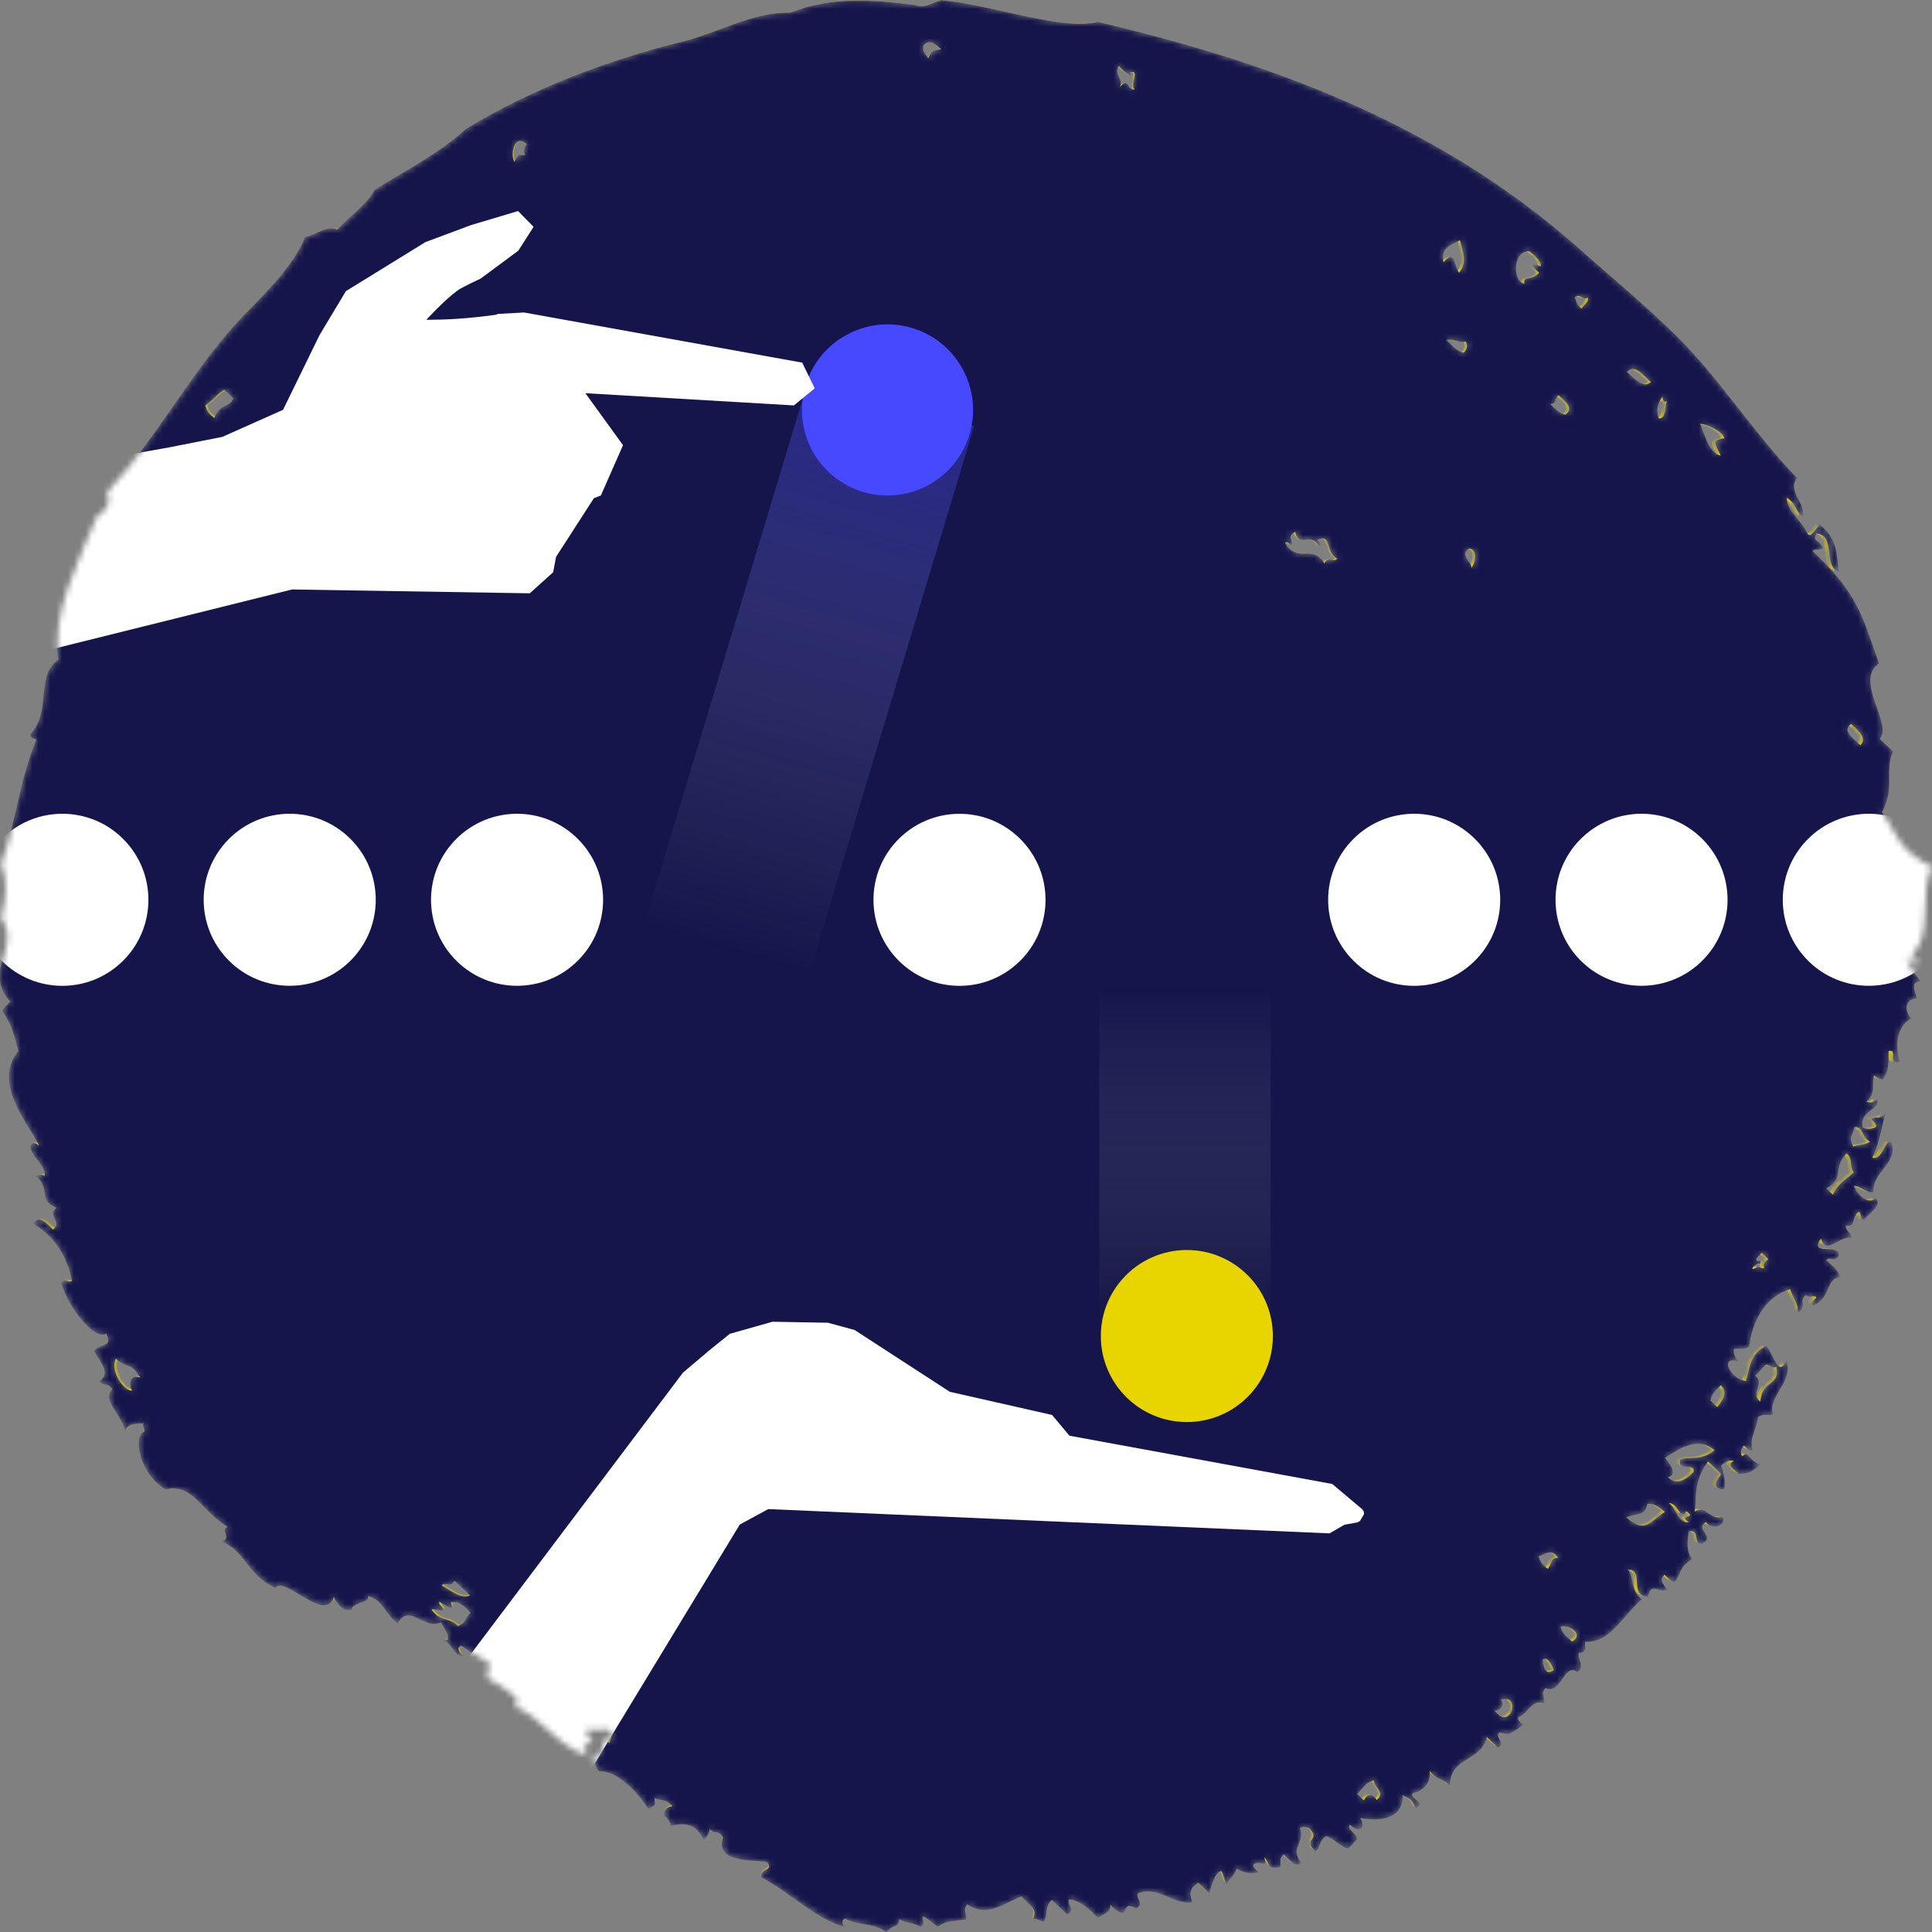 <svg xmlns="http://www.w3.org/2000/svg" fill="none" viewBox="0 0 327 327" height="327" width="327">
<rect x="0" y="0" width="327" height="327" fill="#808080" stroke="none"/>
<g clip-path="url(#clip0_1334_28265)" id="MoveFasterFromIntakeToTriage">
<mask height="327" width="327" y="0" x="0" maskUnits="userSpaceOnUse" style="mask-type:alpha" id="mask0_1334_28265">
<path fill="#15154C" d="M6.675 193.798C4.625 189.818 -1.185 183.169 3.185 177.849C2.595 175.539 2.065 173.249 0.385 170.99L1.795 169.49C-2.995 164.05 3.725 160.51 0.185 155.3C1.055 152.221 1.345 149.201 0.215 146.171C2.995 138.542 3.205 132.702 6.065 125.582C6.655 124.542 5.035 125.472 5.285 124.162C8.895 120.143 5.965 114.433 9.955 111.623C8.695 103.634 13.095 95.474 16.415 87.365C18.305 86.225 18.715 85.155 18.115 83.305C27.175 73.645 32.745 62.036 41.925 52.757C45.635 48.997 50.035 44.477 51.725 40.068C53.566 39.868 55.316 37.998 57.166 38.838C60.426 35.518 62.066 34.648 63.506 32.108C68.356 29.028 74.336 26.038 78.896 21.839C90.186 14.909 103.406 10.019 115.697 6.99C121.687 5.5 127.427 1.98 133.837 2.12C140.807 -0.68 147.907 -0.05 155.007 0.83C156.477 1.48 157.897 0.38 159.377 0C164.277 0.49 169.397 1.86 174.478 2.9C178.188 3.64 182.418 4.48 185.858 3.68C211.938 9.859 241.999 19.519 267.349 42.057C272.969 47.027 278.479 51.607 283.589 56.606C291.019 63.876 296.439 72.736 304.22 80.885C302.45 83.125 305.88 85.225 305.18 87.445C303.88 86.395 304.19 85.275 302.51 84.215C302.32 86.305 305.21 88.285 306.01 90.325C306.77 91.164 307.41 89.154 308.13 88.805C311.29 91.384 310.87 94.074 311.34 96.744C308.46 95.714 310.97 90.525 307.45 90.264C306.82 91.894 308.06 91.184 308.65 92.804C308.06 93.154 307.43 92.774 306.84 93.204C314.54 100.554 315.1 103.784 318.11 112.253C313.79 115.223 320.59 122.622 318.2 125.012L320.47 127.142C319.01 130.612 320.86 133.292 318.63 137.412C321.11 141.621 321.73 144.131 327 146.681C324.77 151.391 327.15 157.83 323.85 161.37C323.51 161.87 324.24 162.34 324.63 162.79C323.3 164.84 324.13 161.34 322.8 162.48C322.91 163.7 324.35 164.88 325.13 166.07C323.18 166.12 324.37 167.93 324.52 169.01C322.92 168.88 322.07 170.6 323.53 172.319C320.9 173.919 320.88 177.109 321.59 179.659C319.44 180.339 321.46 177.359 319.71 177.889C319.68 179.489 319.93 181.049 318.77 182.659C318.28 182.579 317.79 182.459 317.28 181.989C316.8 183.469 317.71 184.879 315.97 186.409C316.58 186.679 317.2 186.669 317.78 186.009C318.4 187.878 314.67 187.928 315.37 190.818C316.11 191.128 316.85 191.088 317.54 190.758C317.88 190.258 317.15 189.788 316.76 189.338C317.61 188.758 318.48 189.668 319.27 188.188C318.65 190.048 318.35 193.068 316.97 195.918C318.76 196.398 319.02 192.868 320.16 193.258C321.49 196.898 316.96 198.178 317.17 201.718C316.09 202.078 314.93 200.598 313.85 200.698C314.48 202.278 316.21 203.898 317.59 202.788C318.68 203.978 316.48 205.257 315.52 206.497C314.79 206.027 315.22 205.527 314.74 205.077C313.43 205.647 314.22 207.927 312.62 207.327C312.02 208.057 313.69 208.767 313.43 209.497C311.57 208.987 309.16 212.517 308.3 209.607C306.03 212.567 311.5 210.337 311.33 212.457C310.64 213.737 309.87 212.497 309.16 213.247C310.17 214.197 311.45 215.137 311.44 216.117C308.97 216.497 310.16 219.547 306.86 220.986C306.49 220.507 307.18 220.007 307.56 219.507C306.93 219.167 306.34 219.607 305.7 219.177C304.4 220.187 306.08 221.116 304.34 222.136C304.63 220.776 303.38 219.477 303.11 218.157C298.71 219.427 296.599 223.866 296.139 227.846C295.299 228.506 294.439 228.136 293.579 228.266C293.359 229.006 293.719 229.726 294.389 230.436C290.949 229.216 292.899 233.446 295.589 233.706C296.209 231.756 296.179 229.126 299.02 227.766C300.12 228.846 301.13 233.426 302.42 230.226C303.73 233.976 299.19 236.186 300.17 239.415C299.33 239.565 298.47 239.195 297.609 239.835C297.319 242.345 296.049 243.465 296.719 245.335C296.239 245.705 295.729 245.005 295.249 244.645C294.649 245.285 294.609 245.885 294.959 246.465C296.079 245.375 295.939 247.125 297.939 247.845C296.759 249.135 295.549 249.505 294.349 249.405C293.769 248.685 292.079 248.005 293.539 247.235C292.799 247.015 292.079 247.365 291.369 248.025C291.859 249.345 292.199 250.685 291.889 252.025C289.359 252.005 290.909 250.165 291.439 249.465L289.169 247.335C286.639 250.705 287.289 253.274 286.909 255.794C288.999 254.714 289.019 257.094 291.699 256.774C292.199 258.444 289.599 258.874 288.799 257.564C286.779 258.834 290.529 259.954 288.199 261.234C286.449 261.434 288.029 258.884 285.929 259.104C285.679 260.704 285.399 262.284 286.469 263.854C284.269 265.224 284.619 266.234 283.669 267.564C283.079 267.954 282.429 267.004 281.809 266.504C280.769 267.374 281.689 268.194 282.279 269.044C280.809 269.683 279.519 267.564 279.029 270.233C275.639 269.973 278.559 265.724 275.579 265.584C276.819 267.254 275.879 268.984 277.959 270.643C274.449 273.813 272.469 278.123 268.329 277.833C268.339 278.783 268.789 279.633 267.309 279.703C266.989 280.823 268.429 281.873 267.069 282.993C264.809 281.213 264.339 286.902 261.679 285.683C260.729 286.552 261.679 287.392 261.389 288.242C259.209 287.482 258.569 290.272 257.089 290.552C256.749 291.052 257.479 291.512 257.869 291.972C255.759 293.242 255.779 293.822 253.889 293.162C252.849 294.032 255.079 294.842 253.619 295.742L251.739 293.972C250.729 298.212 245.589 297.192 245.449 302.162C244.319 300.932 243.219 301.312 242.069 299.682C242.399 302.002 240.289 303.411 239.269 303.391C238.209 304.281 241.699 305.031 239.739 305.931C238.959 304.551 238.889 304.491 237.469 303.801C237.619 308.011 233.298 308.281 230.298 307.651C231.288 309.311 230.278 310.331 228.518 308.811C227.878 309.671 230.088 310.451 229.698 311.331L228.288 312.831C227.078 312.641 225.788 311.171 224.548 310.731C223.198 311.611 223.658 312.461 222.798 313.331C220.238 311.311 223.908 311.371 221.568 309.351C221.078 309.191 220.578 309.021 220.108 309.391C220.978 312.091 218.248 312.651 220.318 315.241C219.368 316.151 218.348 314.801 217.338 313.861C216.038 314.871 217.728 316.071 215.948 316.071C214.568 316.111 214.968 315.231 214.068 314.301C214.628 316.371 213.598 314.751 212.288 315.451C211.948 315.951 212.678 316.421 213.068 316.871C211.858 317.151 210.628 316.981 209.378 316.241C208.908 317.511 208.768 317.161 207.648 318.86C207.288 318.141 207.198 317.411 206.838 316.691C205.808 316.501 205.018 319.4 204.768 320.4L202.888 318.631C201.038 319.77 201.548 320.84 201.898 321.94C198.448 322.34 196.488 319.18 192.688 320.37C192.158 321.25 193.878 322.04 192.418 322.95C190.998 322.43 190.948 322.17 190.248 323.74C189.508 323.65 188.768 323.29 188.018 322.34C188.088 323.73 186.848 323.81 185.898 324.59C184.258 322.84 182.608 321.51 181.028 321.44C180.508 322.32 182.218 323.11 180.738 324L178.098 321.52C176.788 322.77 177.518 323.97 176.758 325.19C176.158 325.23 175.508 324.45 174.928 324.88C175.568 323 174.948 323.02 172.947 320.92C169.947 322.17 166.987 324.58 163.837 322.27C162.887 323.14 163.837 323.98 163.547 324.83C161.957 325.18 160.367 324.85 158.837 326.06C157.127 324.93 157.477 324.79 156.217 324.29C156.107 324.91 156.727 325.5 155.927 326.12C154.697 325.31 153.467 325.52 152.237 324.75C152.337 326.3 151.047 325.65 150.117 327C147.747 325.25 145.467 326.02 143.077 324.64C142.337 325.15 142.707 325.62 143.127 326.1C138.447 324.96 133.627 320.15 128.927 317.701C128.717 316.091 131.067 316.711 129.927 315.121C127.977 314.661 120.987 315.471 122.447 310.931C121.667 309.601 120.967 310.531 120.197 309.501C120.177 310.121 119.817 310.731 119.177 311.371C117.877 308.431 115.717 308.511 113.607 308.971C113.537 308.351 113.137 307.761 112.457 307.161C112.537 306.201 112.897 305.821 113.867 305.661C112.847 304.361 111.907 304.801 110.886 304.281C110.886 305.651 111.297 305.221 109.836 306.121C108.076 303.401 104.546 299.612 101.566 299.782C100.496 299.082 101.386 298.322 100.026 297.652C103.276 297.742 101.066 292.552 103.216 294.992C104.836 291.072 100.656 293.622 99.836 292.512C98.776 293.402 99.716 294.202 100.306 295.052C98.616 295.052 98.286 295.722 99.646 297.262C94.096 295.572 91.236 290.062 86.906 288.822C89.506 288.092 84.326 284.943 82.696 284.193C82.026 283.343 82.876 282.483 82.956 281.613C81.346 280.743 79.706 279.503 78.096 278.463C77.166 279.083 77.986 279.683 78.536 280.293C76.646 280.193 76.836 278.053 74.796 277.463C76.976 278.183 75.476 275.823 74.696 274.543C71.836 275.973 69.336 271.143 67.376 274.733C65.166 273.043 64.886 270.763 62.456 270.123C62.496 271.363 59.976 271.013 59.606 272.373C58.176 272.873 57.266 271.503 56.596 270.283C54.996 274.783 48.316 266.584 46.656 268.704C41.935 266.594 41.545 262.324 37.585 260.924C39.465 260.034 37.235 259.224 38.585 258.354C34.365 255.984 32.635 250.885 28.125 252.045C23.985 249.825 22.345 243.155 24.495 242.295C24.785 241.795 23.975 241.335 24.445 240.835C23.345 241.045 22.265 240.625 21.195 242.025C20.775 239.575 17.095 236.636 19.105 235.146C18.325 233.816 17.625 234.746 16.875 233.746C18.855 232.566 17.255 230.676 15.965 228.646C17.515 227.096 19.145 228.026 18.065 225.686C15.955 226.956 11.425 220.836 10.455 217.137C11.045 216.097 11.655 217.277 12.265 216.737C11.585 213.227 9.745 209.487 5.705 207.067C6.735 205.507 7.905 206.987 9.055 208.067C10.805 206.797 7.905 205.657 9.655 204.397C6.275 202.938 8.835 201.278 6.155 199.018C6.635 198.828 7.125 198.678 7.615 198.978C8.025 197.258 5.145 195.628 5.235 193.918C5.695 193.148 6.195 193.488 6.695 193.878V193.838L6.675 193.798ZM23.815 233.126C22.095 230.396 22.265 231.966 19.685 229.936C18.605 231.956 21.055 235.466 22.435 235.336C21.725 234.066 22.225 232.526 23.825 233.126H23.815ZM77.616 275.163C79.166 274.393 78.456 274.363 79.736 272.913C78.606 271.723 77.466 270.783 76.386 271.183C77.456 273.813 73.516 269.733 74.556 271.613C76.286 273.323 73.636 272.033 73.116 272.403C74.656 274.573 76.086 273.563 77.616 275.213V275.173V275.163ZM79.636 269.983L76.996 267.504C76.306 268.784 75.536 267.544 74.826 268.294C76.456 269.184 78.086 270.663 79.636 269.983ZM233.078 304.611C234.658 303.481 232.648 302.452 232.608 301.342C231.628 301.322 230.718 302.611 229.778 303.611L230.908 304.671C231.598 303.481 232.338 303.481 233.088 304.611H233.078ZM254.059 287.632C254.829 288.562 253.989 289.452 253.039 289.502C255.859 293.132 257.639 286.452 254.059 287.632ZM263.039 282.653C262.999 282.233 262.059 280.113 261.159 280.883C261.329 281.853 261.499 283.693 263.039 282.653ZM39.555 67.346L38.035 65.926C36.475 66.986 36.705 67.246 34.845 68.586C34.985 69.316 35.385 70.036 36.385 70.716C37.125 68.326 39.145 68.936 39.555 67.356V67.346ZM264.239 275.303C264.289 276.163 265.189 277.003 266.169 277.803C268.499 276.433 265.059 274.753 264.239 275.303ZM263.809 263.634C262.659 261.954 261.589 263.054 260.509 263.364C260.649 264.094 261.049 264.814 262.049 265.494C262.879 264.514 262.429 263.664 263.809 263.634ZM281.869 255.864C280.859 255.004 279.859 254.364 278.889 254.484C278.519 256.714 277.079 256.034 275.299 256.774C278.599 259.744 279.579 257.234 281.869 255.864ZM282.529 254.384C283.689 255.214 284.189 257.954 285.929 257.574C283.949 256.234 287.469 257.094 285.489 255.744C284.409 257.344 284.149 254.314 282.509 254.364L282.529 254.384ZM286.719 249.155C287.119 247.395 283.919 249.135 284.449 247.025C285.999 246.345 287.909 247.395 290.259 245.405C287.169 242.845 283.869 245.525 281.879 246.715C282.459 247.515 284.269 249.465 282.349 249.985C283.869 251.405 285.299 250.485 286.699 249.135L286.719 249.155ZM291.329 234.426C290.409 235.316 289.589 236.176 289.599 237.045L290.729 238.105C291.779 236.855 292.549 235.616 291.329 234.436V234.426ZM300.75 231.266C300.17 231.706 299.51 230.926 298.92 230.956L297.159 232.816C298.9 234.236 296.129 235.746 298.02 237.185C298.33 233.366 301.44 234.706 300.74 231.266H300.75ZM88.986 26.228C88.656 25.618 88.656 25.018 89.276 24.398C87.166 22.419 86.336 26.228 87.176 27.358C87.986 25.848 87.586 26.288 88.956 26.198L88.976 26.218L88.986 26.228ZM298.7 214.527C298.33 214.047 298.84 213.547 299.38 213.067L298.25 212.007L297.539 212.757C297.329 212.987 297.179 213.237 297.569 213.467C297.759 213.267 298.3 213.337 297.96 213.837C297.399 213.567 295.809 215.247 297.25 214.587C297.72 214.087 298.24 214.867 298.72 214.547L298.7 214.527ZM313.86 198.428C313.02 197.338 313.76 196.238 312.63 195.178C310.16 197.658 312.38 199.438 309.17 201.098L310.3 202.158C311.34 200.138 312.07 200.008 313.83 198.408L313.85 198.428H313.86ZM316.61 193.218C314.95 192.268 315.56 190.658 313.97 190.738C313.52 192.588 312.93 192.208 313.73 194.028C314.7 193.688 315.68 193.798 316.61 193.218ZM224.248 95.314C224.938 94.034 225.708 95.274 226.418 94.524C224.338 93.474 225.558 90.204 223.018 91.334C223.228 91.704 223.758 92.024 223.408 92.434C221.718 89.865 219.998 92.834 219.298 89.995C217.748 90.764 219.038 91.464 218.638 92.204C218.258 92.014 217.878 91.494 217.538 91.854C219.868 95.534 221.918 91.854 224.258 95.334L224.238 95.314H224.248ZM248.669 92.824C247.089 93.954 249.119 95.004 249.139 96.094C249.989 94.914 250.089 92.834 248.669 92.824ZM159.337 8.289C158.327 7.43 157.317 6.53 156.377 7.66C156.157 8.399 156.517 9.119 157.187 9.829C157.887 8.259 157.947 8.659 159.337 8.289ZM192.168 15.109C191.098 14.359 193.248 11.709 191.308 12.209C192.118 13.779 189.888 11.689 189.448 11.149C188.468 12.369 190.358 13.539 189.578 14.779C191.168 12.759 190.898 15.629 192.168 15.069V15.109ZM313.39 122.493C311.72 123.752 313.83 124.922 314.96 126.112C316.18 124.862 314.61 123.682 313.39 122.493ZM247.879 59.626C248.479 58.986 248.479 58.396 248.169 57.797C247.069 58.096 245.949 57.217 244.869 57.526C245.879 58.476 246.899 59.686 247.849 59.646L247.869 59.626H247.879ZM265.069 70.136C266.539 68.986 265.019 67.946 263.869 66.866C262.859 67.846 263.779 68.196 262.459 68.366C263.359 69.296 264.229 70.116 265.079 70.136H265.069ZM247.029 46.147C248.559 44.287 247.589 42.477 247.189 40.648C246.099 41.297 243.719 41.717 244.409 44.377C246.389 41.957 246.199 45.327 247.049 46.127L247.029 46.147ZM282.199 67.846C281.699 68.236 281.569 67.686 281.439 67.136C280.529 68.376 280.369 69.606 280.839 70.806C282.149 70.796 281.799 68.916 282.199 67.846ZM260.579 46.137C258.539 44.307 259.459 44.747 260.899 45.017C260.869 44.177 259.969 43.337 258.969 42.517C256.189 42.257 255.919 47.497 258.079 48.017C257.929 46.427 259.179 47.677 260.589 46.137H260.579ZM291.939 74.145C291.719 73.046 289.119 71.806 287.829 71.706C288.549 73.285 289.339 76.765 291.329 77.085C290.459 75.205 289.589 74.425 291.959 74.165L291.939 74.145ZM279.509 64.636C278.129 63.436 276.709 61.496 275.409 62.926C276.779 64.086 278.199 65.796 279.509 64.636ZM268.769 50.317C268.059 50.977 267.289 49.407 266.599 50.377C266.999 50.967 266.819 51.567 267.749 52.187C268.219 51.557 269.189 50.927 268.769 50.317Z" clip-rule="evenodd" fill-rule="evenodd" id="Vector"></path>
</mask>
<g mask="url(#mask0_1334_28265)">
<g id="Layer 1">
<path fill="#E8D500" d="M7.08 193.71C5.04 189.73 -0.75 183.09 3.6 177.77C3.01 175.46 2.49 173.17 0.81 170.91L2.22 169.41C-2.55 163.98 4.14 160.43 0.62 155.23C1.49 152.15 1.78 149.13 0.65 146.1C3.41 138.47 3.63 132.64 6.48 125.52C7.06 124.49 5.46 125.41 5.7 124.1C9.3 120.08 6.38 114.38 10.35 111.57C9.1 103.58 13.48 95.43 16.78 87.32C18.67 86.18 19.07 85.11 18.47 83.27C27.49 73.62 33.04 62.02 42.18 52.74C45.88 48.99 50.25 44.46 51.94 40.05C53.77 39.85 55.52 37.98 57.36 38.82C60.61 35.5 62.24 34.64 63.67 32.1C68.5 29.03 74.46 26.03 79 21.83C90.24 14.91 103.41 10.02 115.66 6.99C121.63 5.5 127.35 1.98 133.73 2.12C140.67 -0.68 147.75 -0.05 154.82 0.83C156.28 1.48 157.7 0.38 159.17 0.01C164.06 0.5 169.15 1.87 174.21 2.91C177.91 3.65 182.12 4.49 185.55 3.69C211.53 9.86 241.47 19.52 266.72 42.04C272.32 47.01 277.81 51.58 282.9 56.58C290.3 63.85 295.7 72.7 303.45 80.84C301.69 83.08 305.11 85.18 304.41 87.39C303.11 86.34 303.43 85.22 301.75 84.16C301.56 86.25 304.44 88.23 305.24 90.27C306 91.11 306.64 89.1 307.35 88.75C310.5 91.32 310.08 94.02 310.55 96.68C307.68 95.65 310.18 90.47 306.67 90.2C306.04 91.83 307.28 91.11 307.87 92.74C307.28 93.09 306.65 92.71 306.07 93.14C313.74 100.49 314.3 103.71 317.29 112.18C312.99 115.15 319.76 122.55 317.38 124.94L319.65 127.07C318.2 130.54 320.04 133.22 317.82 137.33C320.29 141.54 320.91 144.05 326.15 146.59C323.93 151.3 326.3 157.73 323.01 161.27C322.67 161.77 323.4 162.23 323.79 162.69C322.47 164.74 323.3 161.24 321.97 162.38C322.08 163.59 323.51 164.78 324.29 165.97C322.34 166.02 323.54 167.83 323.69 168.91C322.09 168.78 321.25 170.5 322.7 172.22C320.08 173.82 320.06 177.01 320.77 179.56C318.63 180.24 320.65 177.26 318.89 177.79C318.86 179.39 319.11 180.95 317.95 182.55C317.46 182.48 316.97 182.36 316.47 181.88C315.99 183.36 316.9 184.77 315.17 186.3C315.78 186.57 316.4 186.56 316.97 185.9C317.59 187.77 313.87 187.82 314.57 190.7C315.31 191.01 316.04 190.97 316.74 190.64C317.08 190.14 316.35 189.68 315.96 189.22C316.8 188.64 317.68 189.55 318.46 188.07C317.84 189.93 317.55 192.95 316.16 195.8C317.95 196.28 318.2 192.76 319.34 193.15C320.66 196.79 316.15 198.06 316.36 201.6C315.29 201.96 314.13 200.48 313.05 200.58C313.68 202.16 315.4 203.77 316.77 202.67C317.85 203.86 315.66 205.14 314.71 206.38C313.99 205.91 314.41 205.41 313.93 204.96C312.62 205.53 313.41 207.81 311.82 207.21C311.23 207.94 312.89 208.64 312.63 209.38C310.78 208.88 308.38 212.4 307.52 209.49C305.26 212.45 310.71 210.22 310.54 212.33C309.85 213.61 309.08 212.37 308.38 213.12C309.39 214.07 310.66 215.01 310.65 215.98C308.18 216.36 309.38 219.4 306.08 220.84C305.71 220.36 306.4 219.86 306.78 219.36C306.15 219.02 305.57 219.46 304.93 219.03C303.64 220.04 305.31 220.97 303.57 221.99C303.85 220.63 302.61 219.34 302.35 218.01C297.97 219.28 295.87 223.72 295.41 227.7C294.57 228.37 293.72 227.99 292.86 228.12C292.64 228.86 293 229.58 293.67 230.29C290.24 229.08 292.18 233.3 294.87 233.56C295.49 231.62 295.46 228.98 298.29 227.62C299.39 228.7 300.39 233.28 301.67 230.08C302.97 233.83 298.45 236.04 299.42 239.27C298.58 239.42 297.73 239.05 296.87 239.69C296.58 242.2 295.32 243.32 295.98 245.19C295.51 245.56 295 244.86 294.52 244.5C293.92 245.14 293.88 245.74 294.23 246.32C295.34 245.23 295.2 246.98 297.2 247.7C296.03 248.99 294.82 249.36 293.62 249.26C293.04 248.54 291.36 247.86 292.81 247.09C292.07 246.87 291.35 247.22 290.65 247.88C291.14 249.2 291.47 250.54 291.17 251.88C288.65 251.86 290.2 250.02 290.73 249.32L288.46 247.19C285.95 250.56 286.59 253.13 286.21 255.64C288.3 254.57 288.31 256.94 290.98 256.62C291.48 258.29 288.88 258.71 288.09 257.41C286.08 258.68 289.81 259.8 287.49 261.08C285.75 261.28 287.32 258.74 285.22 258.95C284.97 260.55 284.69 262.13 285.76 263.7C283.57 265.06 283.92 266.08 282.97 267.41C282.39 267.8 281.73 266.84 281.12 266.35C280.09 267.22 281 268.04 281.58 268.89C280.12 269.53 278.83 267.41 278.35 270.08C274.98 269.82 277.88 265.57 274.91 265.43C276.14 267.1 275.21 268.83 277.28 270.48C273.78 273.65 271.81 277.96 267.68 277.67C267.69 278.62 268.14 279.47 266.66 279.54C266.35 280.66 267.78 281.7 266.42 282.82C264.17 281.04 263.7 286.73 261.05 285.51C260.11 286.38 261.05 287.21 260.76 288.06C258.59 287.3 257.95 290.08 256.48 290.37C256.14 290.87 256.87 291.33 257.26 291.79C255.16 293.06 255.18 293.64 253.3 292.98C252.27 293.85 254.49 294.65 253.04 295.56L251.16 293.79C250.16 298.03 245.03 297.01 244.9 301.98C243.77 300.75 242.68 301.13 241.54 299.5C241.87 301.82 239.77 303.22 238.75 303.21C237.7 304.1 241.17 304.85 239.21 305.75C238.43 304.37 238.36 304.31 236.94 303.62C237.09 307.83 232.78 308.1 229.79 307.47C230.78 309.13 229.77 310.15 228.02 308.62C227.39 309.48 229.58 310.26 229.19 311.14L227.78 312.64C226.58 312.45 225.29 310.98 224.06 310.55C222.72 311.43 223.17 312.28 222.31 313.14C219.76 311.13 223.41 311.18 221.09 309.16C220.6 309 220.11 308.83 219.63 309.2C220.5 311.9 217.77 312.46 219.83 315.04C218.89 315.95 217.87 314.61 216.86 313.66C215.57 314.67 217.25 315.87 215.48 315.87C214.11 315.91 214.5 315.03 213.6 314.1C214.16 316.17 213.13 314.56 211.83 315.25C211.49 315.75 212.22 316.21 212.61 316.67C211.4 316.95 210.18 316.78 208.94 316.04C208.48 317.32 208.33 316.97 207.22 318.66C206.86 317.94 206.77 317.21 206.41 316.49C205.39 316.3 204.6 319.2 204.35 320.2L202.47 318.43C200.63 319.56 201.13 320.64 201.48 321.73C198.04 322.13 196.09 318.97 192.31 320.16C191.79 321.04 193.5 321.83 192.05 322.74C190.64 322.22 190.58 321.96 189.89 323.53C189.16 323.44 188.41 323.08 187.67 322.13C187.74 323.52 186.5 323.6 185.56 324.38C183.93 322.63 182.29 321.3 180.71 321.23C180.19 322.11 181.9 322.9 180.42 323.78L177.79 321.3C176.48 322.55 177.21 323.75 176.46 324.97C175.86 325.01 175.22 324.23 174.63 324.66C175.27 322.78 174.65 322.8 172.65 320.7C169.66 321.95 166.71 324.36 163.58 322.05C162.64 322.92 163.58 323.76 163.29 324.61C161.71 324.96 160.13 324.63 158.6 325.84C156.9 324.71 157.25 324.57 155.99 324.07C155.88 324.69 156.5 325.27 155.7 325.89C154.48 325.08 153.25 325.29 152.02 324.53C152.12 326.08 150.83 325.43 149.91 326.78C147.55 325.03 145.27 325.8 142.9 324.42C142.17 324.93 142.54 325.4 142.95 325.88C138.29 324.74 133.49 319.93 128.8 317.48C128.59 315.87 130.93 316.49 129.79 314.91C127.85 314.45 120.88 315.26 122.34 310.72C121.56 309.39 120.86 310.32 120.1 309.3C120.08 309.92 119.72 310.53 119.08 311.16C117.78 308.23 115.64 308.31 113.53 308.76C113.46 308.14 113.07 307.55 112.38 306.95C112.46 305.99 112.82 305.61 113.79 305.45C112.77 304.15 111.84 304.59 110.82 304.07C110.82 305.44 111.23 305.01 109.78 305.91C108.02 303.19 104.51 299.4 101.55 299.57C100.48 298.87 101.37 298.11 100.01 297.44C103.24 297.53 101.05 292.34 103.19 294.79C104.8 290.87 100.64 293.42 99.83 292.31C98.78 293.2 99.71 294 100.3 294.85C98.62 294.85 98.29 295.52 99.65 297.06C94.12 295.37 91.28 289.86 86.96 288.63C89.55 287.9 84.39 284.76 82.77 284C82.1 283.15 82.95 282.29 83.03 281.42C81.43 280.55 79.79 279.31 78.18 278.27C77.25 278.89 78.07 279.49 78.62 280.1C76.74 279.99 76.93 277.86 74.89 277.27C77.06 277.99 75.56 275.63 74.79 274.35C71.94 275.78 69.45 270.95 67.49 274.54C65.28 272.85 65.01 270.57 62.59 269.93C62.63 271.17 60.12 270.81 59.75 272.18C58.33 272.68 57.42 271.31 56.76 270.09C55.17 274.59 48.51 266.39 46.86 268.52C42.16 266.41 41.77 262.14 37.82 260.74C39.69 259.85 37.47 259.04 38.81 258.17C34.61 255.8 32.88 250.71 28.39 251.87C24.26 249.65 22.63 242.99 24.77 242.13C25.06 241.63 24.25 241.17 24.72 240.67C23.62 240.88 22.54 240.46 21.49 241.86C21.07 239.41 17.41 236.48 19.41 234.98C18.63 233.65 17.93 234.58 17.19 233.58C19.16 232.4 17.57 230.51 16.28 228.49C17.82 226.94 19.44 227.87 18.37 225.53C16.27 226.8 11.76 220.68 10.79 216.98C11.37 215.95 11.99 217.13 12.59 216.58C11.91 213.08 10.08 209.34 6.05 206.92C7.08 205.36 8.24 206.84 9.38 207.92C11.13 206.65 8.23 205.51 9.98 204.25C6.61 202.79 9.16 201.13 6.49 198.87C6.97 198.68 7.45 198.53 7.95 198.83C8.35 197.11 5.49 195.48 5.58 193.78C6.04 193.01 6.54 193.36 7.04 193.74V193.7L7.08 193.71ZM24.15 233.01C22.44 230.29 22.61 231.85 20.03 229.82C18.95 231.84 21.4 235.34 22.76 235.22C22.05 233.95 22.55 232.41 24.14 233.01H24.15ZM77.74 275.02C79.28 274.25 78.57 274.22 79.85 272.77C78.72 271.58 77.58 270.64 76.51 271.04C77.58 273.67 73.65 269.59 74.69 271.47C76.41 273.17 73.78 271.89 73.26 272.26C74.8 274.43 76.22 273.42 77.74 275.06V275.02ZM79.75 269.85L77.12 267.37C76.43 268.65 75.66 267.41 74.96 268.16C76.58 269.05 78.21 270.53 79.76 269.85H79.75ZM232.6 304.45C234.18 303.32 232.17 302.29 232.13 301.18C231.16 301.16 230.25 302.45 229.31 303.45L230.43 304.51C231.12 303.32 231.85 303.32 232.6 304.45ZM253.49 287.48C254.25 288.41 253.42 289.3 252.47 289.35C255.27 292.97 257.05 286.3 253.49 287.48ZM262.43 282.51C262.39 282.09 261.46 279.97 260.55 280.74C260.72 281.71 260.89 283.54 262.43 282.51ZM39.83 67.33L38.32 65.91C36.76 66.97 36.99 67.23 35.14 68.56C35.28 69.29 35.68 70.01 36.68 70.69C37.41 68.3 39.43 68.91 39.84 67.33H39.83ZM263.63 275.16C263.68 276.02 264.58 276.86 265.56 277.66C267.88 276.29 264.46 274.61 263.63 275.16ZM263.2 263.5C262.06 261.83 260.99 262.92 259.92 263.23C260.06 263.96 260.46 264.68 261.46 265.36C262.29 264.39 261.84 263.53 263.21 263.5H263.2ZM281.19 255.74C280.19 254.88 279.19 254.24 278.22 254.36C277.86 256.59 276.42 255.91 274.65 256.65C277.94 259.62 278.91 257.11 281.19 255.74ZM281.84 254.26C283 255.09 283.49 257.83 285.23 257.45C283.26 256.11 286.76 256.97 284.79 255.62C283.72 257.22 283.46 254.19 281.82 254.24L281.84 254.26ZM286.02 249.03C286.42 247.27 283.23 249.02 283.75 246.9C285.3 246.22 287.19 247.27 289.54 245.28C286.46 242.73 283.17 245.4 281.2 246.59C281.78 247.39 283.58 249.34 281.67 249.86C283.18 251.28 284.61 250.36 286 249.01L286.02 249.03ZM290.62 234.31C289.7 235.2 288.89 236.06 288.9 236.92L290.02 237.98C291.06 236.73 291.84 235.5 290.62 234.31ZM300 231.16C299.42 231.6 298.77 230.82 298.17 230.85L296.42 232.71C298.15 234.13 295.39 235.64 297.28 237.07C297.59 233.25 300.69 234.59 299.99 231.15L300 231.16ZM89.06 26.24C88.73 25.63 88.73 25.03 89.35 24.42C87.25 22.44 86.43 26.25 87.26 27.38C88.07 25.87 87.66 26.31 89.03 26.23L89.05 26.25L89.06 26.24ZM297.95 214.42C297.58 213.94 298.09 213.44 298.63 212.96L297.51 211.9L296.81 212.65C296.6 212.88 296.45 213.12 296.83 213.36C297.02 213.16 297.56 213.23 297.22 213.73C296.66 213.46 295.08 215.14 296.52 214.48C296.99 213.98 297.5 214.76 297.98 214.44L297.96 214.42H297.95ZM313.06 198.34C312.23 197.25 312.96 196.15 311.84 195.09C309.38 197.57 311.59 199.35 308.4 201.01L309.52 202.07C310.56 200.05 311.28 199.92 313.04 198.32L313.06 198.34ZM315.79 193.13C314.14 192.18 314.75 190.57 313.16 190.65C312.72 192.5 312.13 192.12 312.92 193.94C313.88 193.6 314.86 193.71 315.79 193.13ZM223.8 95.28C224.49 94 225.26 95.24 225.96 94.49C223.89 93.44 225.1 90.17 222.57 91.3C222.78 91.67 223.3 91.99 222.96 92.4C221.28 89.83 219.57 92.8 218.87 89.96C217.33 90.73 218.61 91.43 218.22 92.17C217.84 91.98 217.47 91.46 217.12 91.82C219.44 95.5 221.48 91.82 223.81 95.3L223.79 95.28H223.8ZM248.12 92.79C246.54 93.92 248.57 94.97 248.59 96.06C249.43 94.89 249.54 92.8 248.12 92.79ZM159.14 8.31C158.14 7.45 157.13 6.55 156.2 7.68C155.98 8.42 156.34 9.14 157.01 9.85C157.71 8.28 157.77 8.68 159.15 8.31H159.14ZM191.84 15.13C190.77 14.38 192.92 11.73 190.99 12.23C191.8 13.8 189.58 11.71 189.14 11.17C188.16 12.39 190.04 13.56 189.27 14.8C190.86 12.79 190.58 15.65 191.85 15.09V15.13H191.84ZM312.58 122.44C310.92 123.7 313.02 124.87 314.15 126.05C315.37 124.8 313.8 123.62 312.58 122.44ZM247.33 59.61C247.93 58.97 247.93 58.38 247.62 57.79C246.52 58.08 245.41 57.21 244.33 57.52C245.34 58.47 246.35 59.68 247.3 59.63L247.32 59.61H247.33ZM264.45 70.12C265.91 68.97 264.4 67.93 263.25 66.85C262.25 67.83 263.16 68.18 261.84 68.35C262.74 69.28 263.61 70.1 264.45 70.12ZM246.49 46.14C248.02 44.28 247.05 42.47 246.65 40.64C245.57 41.29 243.19 41.71 243.88 44.37C245.85 41.95 245.66 45.32 246.51 46.12L246.49 46.14ZM281.52 67.83C281.02 68.22 280.9 67.67 280.76 67.12C279.85 68.36 279.7 69.58 280.16 70.79C281.46 70.78 281.11 68.9 281.52 67.83ZM259.98 46.14C257.95 44.31 258.87 44.75 260.29 45.02C260.26 44.18 259.37 43.34 258.37 42.52C255.59 42.26 255.33 47.5 257.48 48.01C257.34 46.42 258.57 47.67 259.98 46.13V46.14ZM291.22 74.12C291 73.02 288.42 71.78 287.13 71.68C287.85 73.26 288.63 76.73 290.62 77.06C289.76 75.18 288.89 74.4 291.25 74.14L291.23 74.12H291.22ZM278.85 64.62C277.48 63.42 276.06 61.48 274.76 62.91C276.13 64.07 277.54 65.78 278.85 64.62ZM268.14 50.31C267.43 50.97 266.67 49.4 265.97 50.37C266.37 50.96 266.19 51.56 267.12 52.18C267.58 51.55 268.56 50.92 268.14 50.31Z" clip-rule="evenodd" fill-rule="evenodd" id="Vector_2"></path>
<path fill="#15154C" d="M6.6 193.83C4.55 189.85 -1.26 183.2 3.11 177.88C2.52 175.57 1.99 173.28 0.31 171.02L1.72 169.52C-3.07 164.08 3.65 160.54 0.11 155.33C0.98 152.25 1.27 149.23 0.14 146.2C2.92 138.57 3.13 132.73 5.99 125.61C6.58 124.57 4.96 125.5 5.21 124.19C8.82 120.17 5.89 114.46 9.88 111.65C8.62 103.66 13.02 95.5 16.34 87.39C18.23 86.25 18.64 85.18 18.04 83.33C27.1 73.67 32.67 62.06 41.85 52.78C45.56 49.02 49.96 44.5 51.65 40.09C53.49 39.89 55.24 38.02 57.09 38.86C60.35 35.54 61.99 34.67 63.43 32.13C68.28 29.05 74.26 26.06 78.82 21.86C90.11 14.93 103.33 10.04 115.62 7.01C121.61 5.52 127.35 2 133.76 2.14C140.73 -0.66 147.83 -0.03 154.93 0.85C156.4 1.5 157.82 0.4 159.3 0.02C164.2 0.51 169.32 1.88 174.4 2.92C178.11 3.66 182.34 4.5 185.78 3.7C211.86 9.88 241.92 19.54 267.27 42.08C272.89 47.05 278.4 51.63 283.51 56.63C290.94 63.9 296.36 72.76 304.14 80.91C302.37 83.15 305.8 85.25 305.1 87.47C303.8 86.42 304.11 85.3 302.43 84.24C302.24 86.33 305.13 88.31 305.93 90.35C306.69 91.19 307.33 89.18 308.05 88.83C311.21 91.41 310.79 94.1 311.26 96.77C308.38 95.74 310.89 90.55 307.37 90.29C306.74 91.92 307.98 91.21 308.57 92.83C307.98 93.18 307.35 92.8 306.76 93.23C314.46 100.58 315.02 103.81 318.03 112.28C313.71 115.25 320.51 122.65 318.12 125.04L320.39 127.17C318.93 130.64 320.78 133.32 318.55 137.44C321.03 141.65 321.65 144.16 326.92 146.71C324.69 151.42 327.07 157.86 323.77 161.4C323.43 161.9 324.16 162.37 324.55 162.82C323.22 164.87 324.05 161.37 322.72 162.51C322.83 163.73 324.27 164.91 325.05 166.1C323.1 166.15 324.29 167.96 324.44 169.04C322.84 168.91 321.99 170.63 323.45 172.35C320.82 173.95 320.8 177.14 321.51 179.69C319.36 180.37 321.38 177.39 319.63 177.92C319.6 179.52 319.85 181.08 318.69 182.69C318.2 182.61 317.71 182.49 317.2 182.02C316.72 183.5 317.63 184.91 315.89 186.44C316.5 186.71 317.12 186.7 317.7 186.04C318.32 187.91 314.59 187.96 315.29 190.85C316.03 191.16 316.77 191.12 317.46 190.79C317.8 190.29 317.07 189.82 316.68 189.37C317.53 188.79 318.4 189.7 319.19 188.22C318.57 190.08 318.27 193.1 316.89 195.95C318.68 196.43 318.94 192.9 320.08 193.29C321.41 196.93 316.88 198.21 317.09 201.75C316.01 202.11 314.85 200.63 313.77 200.73C314.4 202.31 316.13 203.93 317.51 202.82C318.6 204.01 316.4 205.29 315.44 206.53C314.71 206.06 315.14 205.56 314.66 205.11C313.35 205.68 314.14 207.96 312.54 207.36C311.94 208.09 313.61 208.8 313.35 209.53C311.49 209.02 309.08 212.55 308.22 209.64C305.95 212.6 311.42 210.37 311.25 212.49C310.56 213.77 309.79 212.53 309.08 213.28C310.09 214.23 311.37 215.17 311.36 216.15C308.89 216.53 310.08 219.58 306.78 221.02C306.41 220.54 307.1 220.04 307.48 219.54C306.85 219.2 306.26 219.64 305.62 219.21C304.32 220.22 306 221.15 304.26 222.17C304.55 220.81 303.3 219.51 303.03 218.19C298.63 219.46 296.52 223.9 296.06 227.88C295.22 228.54 294.36 228.17 293.5 228.3C293.28 229.04 293.64 229.76 294.31 230.47C290.87 229.25 292.82 233.48 295.51 233.74C296.13 231.79 296.1 229.16 298.94 227.8C300.04 228.88 301.05 233.46 302.34 230.26C303.65 234.01 299.11 236.22 300.09 239.45C299.25 239.6 298.39 239.23 297.53 239.87C297.24 242.38 295.97 243.5 296.64 245.37C296.16 245.74 295.65 245.04 295.17 244.68C294.57 245.32 294.53 245.92 294.88 246.5C296 245.41 295.86 247.16 297.86 247.88C296.68 249.17 295.47 249.54 294.27 249.44C293.69 248.72 292 248.04 293.46 247.27C292.72 247.05 292 247.4 291.29 248.06C291.78 249.38 292.12 250.72 291.81 252.06C289.28 252.04 290.83 250.2 291.36 249.5L289.09 247.37C286.56 250.74 287.21 253.31 286.83 255.83C288.92 254.75 288.94 257.13 291.62 256.81C292.12 258.48 289.52 258.91 288.72 257.6C286.7 258.87 290.45 259.99 288.12 261.27C286.37 261.47 287.95 258.92 285.85 259.14C285.6 260.74 285.32 262.32 286.39 263.89C284.19 265.26 284.54 266.27 283.59 267.6C283 267.99 282.35 267.04 281.73 266.54C280.69 267.41 281.61 268.23 282.2 269.08C280.73 269.72 279.44 267.6 278.95 270.27C275.56 270.01 278.48 265.76 275.5 265.62C276.74 267.29 275.8 269.02 277.88 270.68C274.37 273.85 272.39 278.16 268.25 277.87C268.26 278.82 268.71 279.67 267.23 279.74C266.91 280.86 268.35 281.91 266.99 283.03C264.73 281.25 264.26 286.94 261.6 285.72C260.65 286.59 261.6 287.43 261.31 288.28C259.13 287.52 258.49 290.31 257.01 290.59C256.67 291.09 257.4 291.55 257.79 292.01C255.68 293.28 255.7 293.86 253.81 293.2C252.77 294.07 255 294.88 253.54 295.78L251.66 294.01C250.65 298.25 245.51 297.23 245.37 302.2C244.24 300.97 243.14 301.35 241.99 299.72C242.32 302.04 240.21 303.45 239.19 303.43C238.13 304.32 241.62 305.07 239.66 305.97C238.88 304.59 238.81 304.53 237.39 303.84C237.54 308.05 233.22 308.32 230.22 307.69C231.21 309.35 230.2 310.37 228.44 308.85C227.8 309.71 230.01 310.49 229.62 311.37L228.21 312.87C227 312.68 225.71 311.21 224.47 310.77C223.12 311.65 223.58 312.5 222.72 313.37C220.16 311.35 223.83 311.41 221.49 309.39C221 309.23 220.5 309.06 220.03 309.43C220.9 312.13 218.17 312.69 220.24 315.28C219.29 316.19 218.27 314.84 217.26 313.9C215.96 314.91 217.65 316.11 215.87 316.11C214.49 316.15 214.89 315.27 213.99 314.34C214.55 316.41 213.52 314.79 212.21 315.49C211.87 315.99 212.6 316.46 212.99 316.91C211.78 317.19 210.55 317.02 209.3 316.28C208.83 317.55 208.69 317.2 207.57 318.9C207.21 318.18 207.12 317.45 206.76 316.73C205.73 316.54 204.94 319.44 204.69 320.44L202.81 318.67C200.96 319.81 201.47 320.88 201.82 321.98C198.37 322.38 196.41 319.22 192.61 320.41C192.08 321.29 193.8 322.08 192.34 322.99C190.92 322.47 190.87 322.21 190.17 323.78C189.43 323.69 188.69 323.33 187.94 322.38C188.01 323.77 186.77 323.85 185.82 324.63C184.18 322.88 182.53 321.55 180.95 321.48C180.43 322.36 182.14 323.15 180.66 324.04L178.02 321.56C176.71 322.81 177.44 324.01 176.68 325.23C176.08 325.27 175.43 324.49 174.85 324.92C175.49 323.04 174.87 323.06 172.87 320.96C169.87 322.21 166.91 324.62 163.76 322.31C162.81 323.18 163.76 324.02 163.47 324.87C161.88 325.22 160.29 324.89 158.76 326.1C157.05 324.97 157.4 324.83 156.14 324.33C156.03 324.95 156.65 325.54 155.85 326.16C154.62 325.35 153.39 325.56 152.16 324.79C152.26 326.34 150.97 325.69 150.04 327.04C147.67 325.29 145.39 326.06 143 324.68C142.26 325.19 142.63 325.66 143.05 326.14C138.37 325 133.55 320.19 128.85 317.74C128.64 316.13 130.99 316.75 129.85 315.16C127.9 314.7 120.91 315.51 122.37 310.97C121.59 309.64 120.89 310.57 120.12 309.54C120.1 310.16 119.74 310.77 119.1 311.41C117.8 308.47 115.64 308.55 113.53 309.01C113.46 308.39 113.06 307.8 112.38 307.2C112.46 306.24 112.82 305.86 113.79 305.7C112.77 304.4 111.83 304.84 110.81 304.32C110.81 305.69 111.22 305.26 109.76 306.16C108 303.44 104.47 299.65 101.49 299.82C100.42 299.12 101.31 298.36 99.95 297.69C103.2 297.78 100.99 292.59 103.14 295.03C104.76 291.11 100.58 293.66 99.76 292.55C98.7 293.44 99.64 294.24 100.23 295.09C98.54 295.09 98.21 295.76 99.57 297.3C94.02 295.61 91.16 290.1 86.83 288.86C89.43 288.13 84.25 284.98 82.62 284.23C81.95 283.38 82.8 282.52 82.88 281.65C81.27 280.78 79.63 279.54 78.02 278.5C77.09 279.12 77.91 279.72 78.46 280.33C76.57 280.23 76.76 278.09 74.72 277.5C76.9 278.22 75.4 275.86 74.62 274.58C71.76 276.01 69.26 271.18 67.3 274.77C65.09 273.08 64.81 270.8 62.38 270.16C62.42 271.4 59.9 271.05 59.53 272.41C58.1 272.91 57.19 271.54 56.52 270.32C54.92 274.82 48.24 266.62 46.58 268.74C41.86 266.63 41.47 262.36 37.51 260.96C39.39 260.07 37.16 259.26 38.51 258.39C34.29 256.02 32.56 250.92 28.05 252.08C23.91 249.86 22.27 243.19 24.42 242.33C24.71 241.83 23.9 241.37 24.37 240.87C23.27 241.08 22.19 240.66 21.12 242.06C20.7 239.61 17.02 236.67 19.03 235.18C18.25 233.85 17.55 234.78 16.8 233.78C18.78 232.6 17.18 230.71 15.89 228.68C17.44 227.13 19.07 228.06 17.99 225.72C15.88 226.99 11.35 220.87 10.38 217.17C10.97 216.13 11.58 217.31 12.19 216.77C11.51 213.26 9.67 209.52 5.63 207.1C6.66 205.54 7.83 207.02 8.98 208.1C10.73 206.83 7.83 205.69 9.58 204.43C6.2 202.97 8.76 201.31 6.08 199.05C6.56 198.86 7.05 198.71 7.54 199.01C7.95 197.29 5.07 195.66 5.16 193.95C5.62 193.18 6.12 193.52 6.62 193.91V193.87L6.6 193.83ZM23.74 233.16C22.02 230.43 22.19 232 19.61 229.97C18.53 231.99 20.98 235.5 22.36 235.37C21.65 234.1 22.15 232.56 23.75 233.16H23.74ZM77.54 275.2C79.09 274.43 78.38 274.4 79.66 272.95C78.53 271.76 77.39 270.82 76.31 271.22C77.38 273.85 73.44 269.77 74.48 271.65C76.21 273.36 73.56 272.07 73.04 272.44C74.58 274.61 76.01 273.6 77.54 275.25V275.21V275.2ZM79.56 270.02L76.92 267.54C76.23 268.82 75.46 267.58 74.75 268.33C76.38 269.22 78.01 270.7 79.56 270.02ZM233 304.65C234.58 303.52 232.57 302.49 232.53 301.38C231.55 301.36 230.64 302.65 229.7 303.65L230.83 304.71C231.52 303.52 232.26 303.52 233.01 304.65H233ZM253.98 287.67C254.75 288.6 253.91 289.49 252.96 289.54C255.78 293.17 257.56 286.49 253.98 287.67ZM262.96 282.69C262.92 282.27 261.98 280.15 261.08 280.92C261.25 281.89 261.42 283.73 262.96 282.69ZM39.48 67.37L37.96 65.95C36.4 67.01 36.63 67.27 34.77 68.61C34.91 69.34 35.31 70.06 36.31 70.74C37.05 68.35 39.07 68.96 39.48 67.38V67.37ZM264.16 275.34C264.21 276.2 265.11 277.04 266.09 277.84C268.42 276.47 264.98 274.79 264.16 275.34ZM263.73 263.67C262.58 261.99 261.51 263.09 260.43 263.4C260.57 264.13 260.97 264.85 261.97 265.53C262.8 264.55 262.35 263.7 263.73 263.67ZM281.79 255.9C280.78 255.04 279.78 254.4 278.81 254.52C278.44 256.75 277 256.07 275.22 256.81C278.52 259.78 279.5 257.27 281.79 255.9ZM282.45 254.42C283.61 255.25 284.11 257.99 285.85 257.61C283.87 256.27 287.39 257.13 285.41 255.78C284.33 257.38 284.07 254.35 282.43 254.4L282.45 254.42ZM286.64 249.19C287.04 247.43 283.84 249.17 284.37 247.06C285.92 246.38 287.83 247.43 290.18 245.44C287.09 242.88 283.79 245.56 281.8 246.75C282.38 247.55 284.19 249.5 282.27 250.02C283.79 251.44 285.22 250.52 286.62 249.17L286.64 249.19ZM291.25 234.46C290.33 235.35 289.51 236.21 289.52 237.08L290.65 238.14C291.7 236.89 292.47 235.65 291.25 234.47V234.46ZM300.67 231.3C300.09 231.74 299.43 230.96 298.84 230.99L297.08 232.85C298.82 234.27 296.05 235.78 297.94 237.22C298.25 233.4 301.36 234.74 300.66 231.3H300.67ZM88.91 26.25C88.58 25.64 88.58 25.04 89.2 24.42C87.09 22.44 86.26 26.25 87.1 27.38C87.91 25.87 87.51 26.31 88.88 26.22L88.9 26.24L88.91 26.25ZM298.62 214.56C298.25 214.08 298.76 213.58 299.3 213.1L298.17 212.04L297.46 212.79C297.25 213.02 297.1 213.27 297.49 213.5C297.68 213.3 298.22 213.37 297.88 213.87C297.32 213.6 295.73 215.28 297.17 214.62C297.64 214.12 298.16 214.9 298.64 214.58L298.62 214.56ZM313.78 198.46C312.94 197.37 313.68 196.27 312.55 195.21C310.08 197.69 312.3 199.47 309.09 201.13L310.22 202.19C311.26 200.17 311.99 200.04 313.75 198.44L313.77 198.46H313.78ZM316.53 193.25C314.87 192.3 315.48 190.69 313.89 190.77C313.44 192.62 312.85 192.24 313.65 194.06C314.62 193.72 315.6 193.83 316.53 193.25ZM224.17 95.34C224.86 94.06 225.63 95.3 226.34 94.55C224.26 93.5 225.48 90.23 222.94 91.36C223.15 91.73 223.68 92.05 223.33 92.46C221.64 89.89 219.92 92.86 219.22 90.02C217.67 90.79 218.96 91.49 218.56 92.23C218.18 92.04 217.8 91.52 217.46 91.88C219.79 95.56 221.84 91.88 224.18 95.36L224.16 95.34H224.17ZM248.59 92.85C247.01 93.98 249.04 95.03 249.06 96.12C249.91 94.94 250.01 92.86 248.59 92.85ZM159.26 8.31C158.25 7.45 157.24 6.55 156.3 7.68C156.08 8.42 156.44 9.14 157.11 9.85C157.81 8.28 157.87 8.68 159.26 8.31ZM192.09 15.13C191.02 14.38 193.17 11.73 191.23 12.23C192.04 13.8 189.81 11.71 189.37 11.17C188.39 12.39 190.28 13.56 189.5 14.8C191.09 12.78 190.82 15.65 192.09 15.09V15.13ZM313.31 122.52C311.64 123.78 313.75 124.95 314.88 126.14C316.1 124.89 314.53 123.71 313.31 122.52ZM247.8 59.65C248.4 59.01 248.4 58.42 248.09 57.82C246.99 58.12 245.87 57.24 244.79 57.55C245.8 58.5 246.82 59.71 247.77 59.67L247.79 59.65H247.8ZM264.99 70.16C266.46 69.01 264.94 67.97 263.79 66.89C262.78 67.87 263.7 68.22 262.38 68.39C263.28 69.32 264.15 70.14 265 70.16H264.99ZM246.95 46.17C248.48 44.31 247.51 42.5 247.11 40.67C246.02 41.32 243.64 41.74 244.33 44.4C246.31 41.98 246.12 45.35 246.97 46.15L246.95 46.17ZM282.12 67.87C281.62 68.26 281.49 67.71 281.36 67.16C280.45 68.4 280.29 69.63 280.76 70.83C282.07 70.82 281.72 68.94 282.12 67.87ZM260.5 46.16C258.46 44.33 259.38 44.77 260.82 45.04C260.79 44.2 259.89 43.36 258.89 42.54C256.11 42.28 255.84 47.52 258 48.04C257.85 46.45 259.1 47.7 260.51 46.16H260.5ZM291.86 74.17C291.64 73.07 289.04 71.83 287.75 71.73C288.47 73.31 289.26 76.79 291.25 77.11C290.38 75.23 289.51 74.45 291.88 74.19L291.86 74.17ZM279.43 64.66C278.05 63.46 276.63 61.52 275.33 62.95C276.7 64.11 278.12 65.82 279.43 64.66ZM268.69 50.34C267.98 51 267.21 49.43 266.52 50.4C266.92 50.99 266.74 51.59 267.67 52.21C268.14 51.58 269.11 50.95 268.69 50.34Z" clip-rule="evenodd" fill-rule="evenodd" id="Vector_3"></path>
<path fill="url(#paint0_linear_1334_28265)" d="M109 156.57L136.94 164.78L164.88 72.11L136.94 63.9L109 156.57Z" id="Vector_4"></path>
<path fill="url(#paint1_linear_1334_28265)" d="M186.06 167.44H215.06V226.44H186.06V167.44Z" id="Vector_5"></path>
<path fill="#4649FF" d="M164.11 73.47C166.36 65.8 161.97 57.75 154.3 55.49C146.63 53.24 138.58 57.63 136.32 65.3C134.07 72.97 138.46 81.02 146.13 83.28C153.8 85.53 161.85 81.14 164.11 73.47Z" id="Vector_6"></path>
<path fill="#E8D500" d="M215.44 226.13C215.44 218.09 208.92 211.57 200.88 211.57C192.84 211.57 186.32 218.09 186.32 226.13C186.32 234.17 192.84 240.69 200.88 240.69C208.92 240.69 215.44 234.17 215.44 226.13Z" id="Vector_7"></path>
<path fill="white" d="M176.96 152.3C176.96 144.26 170.44 137.74 162.4 137.74C154.36 137.74 147.84 144.26 147.84 152.3C147.84 160.34 154.36 166.86 162.4 166.86C170.44 166.86 176.96 160.34 176.96 152.3Z" id="Vector_8"></path>
<path fill="white" d="M77.22 162.59C71.53 156.9 71.53 147.69 77.22 142C82.91 136.31 92.13 136.31 97.81 142C103.5 147.69 103.5 156.91 97.81 162.59C92.12 168.27 82.9 168.27 77.22 162.59Z" id="Vector_9"></path>
<path fill="white" d="M229.06 162.59C223.37 156.9 223.37 147.69 229.06 142C234.75 136.31 243.97 136.31 249.65 142C255.34 147.69 255.34 156.91 249.65 162.59C243.96 168.28 234.74 168.28 229.06 162.59Z" id="Vector_10"></path>
<path fill="white" d="M267.54 162.59C261.86 156.9 261.86 147.68 267.54 142C273.23 136.31 282.45 136.31 288.13 142C293.82 147.69 293.82 156.91 288.13 162.59C282.44 168.27 273.22 168.27 267.54 162.59Z" id="Vector_11"></path>
<path fill="white" d="M306.01 162.59C300.32 156.9 300.32 147.68 306.01 142C311.7 136.31 320.92 136.31 326.6 142C332.29 147.69 332.29 156.91 326.6 162.59C320.91 168.27 311.69 168.27 306.01 162.59Z" id="Vector_12"></path>
<path fill="white" d="M38.74 162.59C33.05 156.9 33.05 147.69 38.74 142C44.43 136.31 53.65 136.31 59.33 142C65.02 147.69 65.02 156.91 59.33 162.59C53.64 168.27 44.42 168.27 38.74 162.59Z" id="Vector_13"></path>
<path fill="white" d="M0.26 162.59C-5.43 156.91 -5.43 147.69 0.26 142C5.95 136.31 15.17 136.31 20.85 142C26.54 147.69 26.54 156.91 20.85 162.59C15.16 168.28 5.94 168.28 0.26 162.59Z" id="Vector_14"></path>
<path fill="white" d="M47.9 69.38L54.1 56.68L58.54 49.28L72 40.98L79.68 38.11L87.68 35.72L90.31 38.39L87.73 42.43L81.34 47.16C81.34 47.16 78.27 48.56 77.42 49.18C75.16 50.84 72.15 54.13 72.15 54.13C75.86 54.11 78.91 53.95 83.93 53.28L84.27 53.13L88.71 52.89L135.78 61.38L137.9 65.73L134.37 68.62L99.08 66.55L105.45 75.35L101.7 83.86L100.52 84.32L94.11 94.26L93.63 96.85L89.67 100.42L49.43 99.77L0.79 111.87L15.35 78.09L28.74 75.7L37.64 73.94L47.89 69.37L47.9 69.38Z" id="Vector_15"></path>
<path fill="white" d="M119.74 228.8L123.53 225.75L130.75 223.71L140.13 223.88L144.65 225.11L160.76 235.57L178.07 239.49L181.01 243L225.49 251.17L230.57 255.45L230.82 255.82L230.87 256.26L230.19 257.43L229.8 257.66L227.56 258.07L225.02 259.53L130.03 255.42L125.21 258.04L98.96 301.29H63.6L115.6 232.32L119.74 228.82V228.8Z" id="Vector_16"></path>
</g>
</g>
</g>
<defs>
<linearGradient gradientUnits="userSpaceOnUse" y2="67.9" x2="150.58" y1="160.77" x1="123.3" id="paint0_linear_1334_28265">
<stop stop-opacity="0" stop-color="#D9D9D9"></stop>
<stop stop-opacity="0.35" stop-color="#4649FF" offset="1"></stop>
</linearGradient>
<linearGradient gradientUnits="userSpaceOnUse" y2="226.43" x2="200.56" y1="167.43" x1="200.56" id="paint1_linear_1334_28265">
<stop stop-opacity="0" stop-color="#D9D9D9"></stop>
<stop stop-opacity="0.35" stop-color="#0E0E33" offset="1"></stop>
</linearGradient>
<clipPath id="clip0_1334_28265">
<rect fill="white" height="327" width="327"></rect>
</clipPath>
</defs>
</svg>

